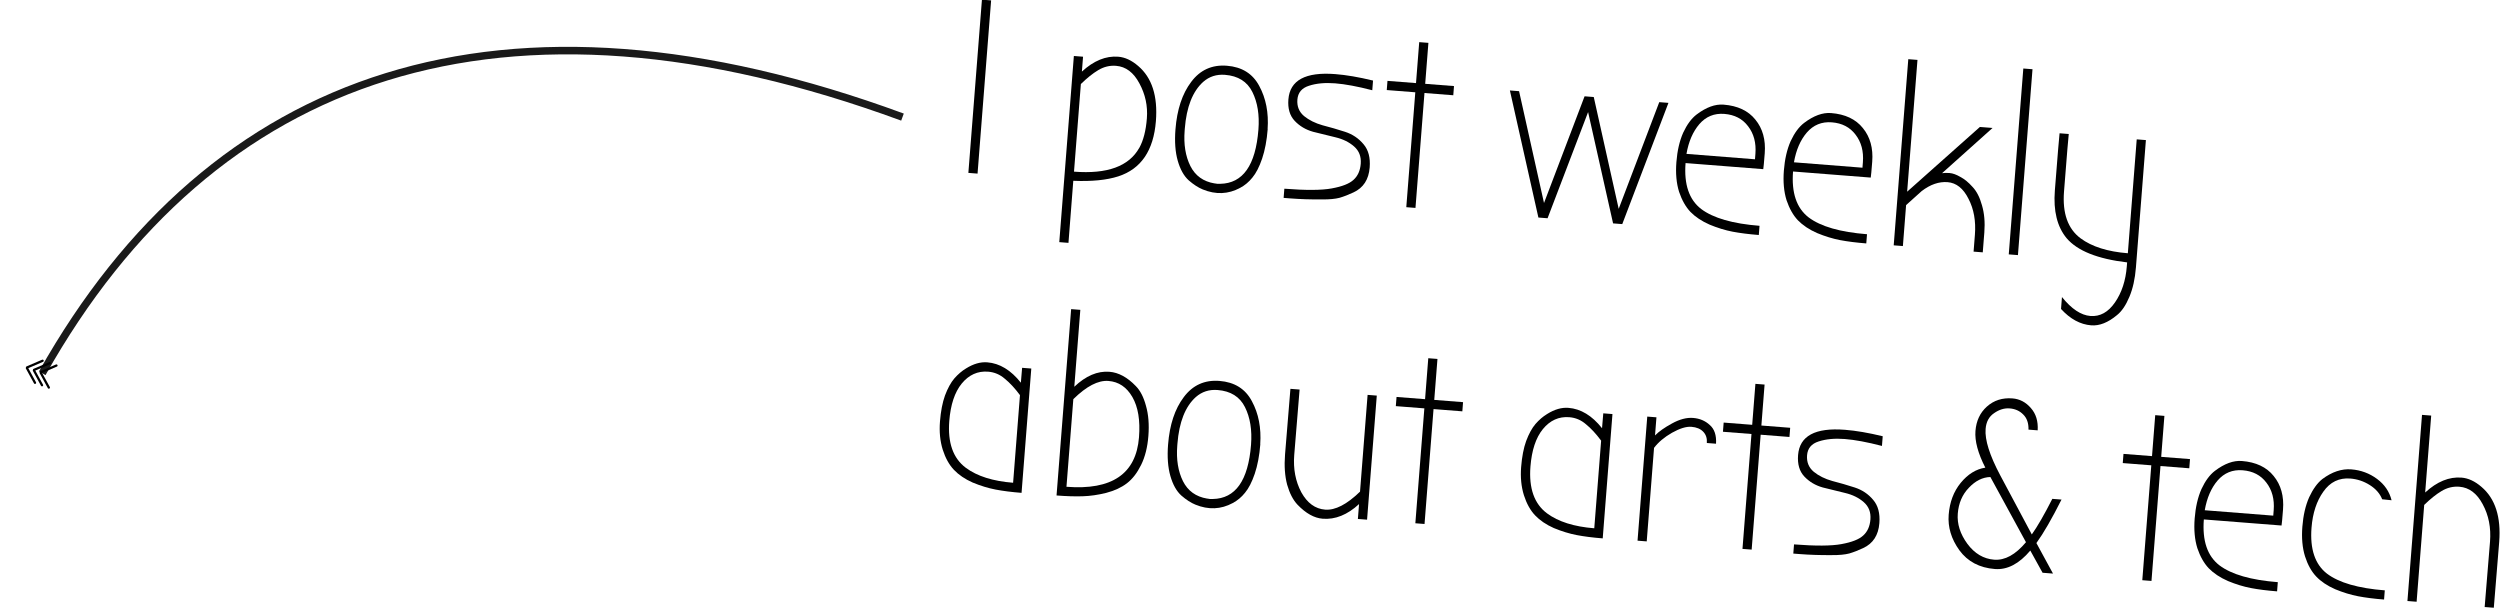 <?xml version="1.0" encoding="UTF-8" standalone="no"?>
<!-- Created with Inkscape (http://www.inkscape.org/) -->

<svg
   width="241.025"
   height="58.625"
   version="1.1"
   viewBox="0 0 63.771 15.511"
   id="svg73"
   sodipodi:docname="curve_arrow_text.svg"
   inkscape:version="1.1.2 (0a00cf5339, 2022-02-04)"
   xmlns:inkscape="http://www.inkscape.org/namespaces/inkscape"
   xmlns:sodipodi="http://sodipodi.sourceforge.net/DTD/sodipodi-0.dtd"
   xmlns="http://www.w3.org/2000/svg"
   xmlns:svg="http://www.w3.org/2000/svg">
  <sodipodi:namedview
     id="namedview75"
     pagecolor="#ffffff"
     bordercolor="#666666"
     borderopacity="1.0"
     inkscape:pageshadow="2"
     inkscape:pageopacity="0.0"
     inkscape:pagecheckerboard="0"
     showgrid="false"
     inkscape:zoom="2.4630139"
     inkscape:cx="87.088426"
     inkscape:cy="95.208559"
     inkscape:window-width="1920"
     inkscape:window-height="1029"
     inkscape:window-x="0"
     inkscape:window-y="27"
     inkscape:window-maximized="1"
     inkscape:current-layer="svg73"
     fit-margin-top="0"
     fit-margin-left="0"
     fit-margin-right="0"
     fit-margin-bottom="0" />
  <defs
     id="defs17">
    <marker
       style="overflow:visible"
       id="Arrow1Lstart"
       refX="0"
       refY="0"
       orient="auto"
       inkscape:stockid="Arrow1Lstart"
       inkscape:isstock="true">
      <path
         transform="matrix(0.8,0,0,0.8,10,0)"
         style="fill:context-stroke;fill-rule:evenodd;stroke:context-stroke;stroke-width:1pt"
         d="M 0,0 5,-5 -12.5,0 5,5 Z"
         id="path1463" />
    </marker>
    <marker
       id="Tail9761"
       overflow="visible"
       orient="auto"
       inkscape:stockid="Tail9761">
      <g
         transform="scale(-1.2)"
         id="g14"
         style="fill:#000000;fill-opacity:1;stroke:#000000;stroke-opacity:1">
        <path
           d="M -3.805,-3.958 0.543,0"
           fill="none"
           stroke="context-stroke"
           stroke-linecap="round"
           stroke-width="0.8"
           id="path2" />
        <path
           d="M -1.287,-3.958 3.062,0"
           fill="none"
           stroke="context-stroke"
           stroke-linecap="round"
           stroke-width="0.8"
           id="path4" />
        <path
           d="M 1.305,-3.958 5.654,0"
           fill="none"
           stroke="context-stroke"
           stroke-linecap="round"
           stroke-width="0.8"
           id="path6" />
        <path
           d="M -3.805,4.178 0.543,0.22"
           fill="none"
           stroke="context-stroke"
           stroke-linecap="round"
           stroke-width="0.8"
           id="path8" />
        <path
           d="M -1.287,4.178 3.062,0.22"
           fill="none"
           stroke="context-stroke"
           stroke-linecap="round"
           stroke-width="0.8"
           id="path10" />
        <path
           d="M 1.305,4.178 5.654,0.22"
           fill="none"
           stroke="context-stroke"
           stroke-linecap="round"
           stroke-width="0.8"
           id="path12" />
      </g>
    </marker>
  </defs>
  <path
     d="m 1.077,9.522 c 4.338,-7.714 11.765,-10.276 21.944,-6.535"
     fill="none"
     marker-start="url(#Tail9761)"
     stroke="#1a1a1a"
     stroke-width="0.192px"
     id="path19"
     style="marker-start:url(#Tail9761)" />
  <g
     transform="rotate(4.479,1708.457,-2039.05)"
     stroke-width="0.265"
     aria-label="I post weekly about arts &amp; tech"
     id="g71">
    <path
       d="m 189.66,129.66 h -0.235 v -4.432 H 189.66 Z"
       id="path21" />
    <path
       d="m 192.11,131.24 h -0.235 v -4.763 H 192.11 v 0.381 q 0.419,-0.451 0.895,-0.451 0.26,0 0.527,0.197 0.559,0.406 0.559,1.365 0,1.13 -0.845,1.48 -0.432,0.178 -1.137,0.203 z m 1.613,-2.559 q 0.133,-0.292 0.133,-0.762 0,-0.476 -0.26,-0.876 -0.254,-0.4 -0.629,-0.4 -0.241,0 -0.445,0.146 -0.197,0.14 -0.413,0.387 v 2.242 q 1.276,0 1.613,-0.737 z"
       id="path23" />
    <path
       d="m 196.95,127.95 q 0,0.432 -0.083,0.762 -0.083,0.324 -0.21,0.502 -0.121,0.178 -0.292,0.286 -0.432,0.279 -0.946,0.114 -0.178,-0.057 -0.375,-0.203 -0.197,-0.152 -0.318,-0.476 -0.121,-0.324 -0.121,-0.794 0,-0.762 0.305,-1.238 0.305,-0.483 0.876,-0.483 0.578,0 0.864,0.451 0.292,0.451 0.298,1.079 z m -1.245,1.486 0.076,0.006 0.07,-0.006 q 0.864,-0.083 0.864,-1.454 0,-0.565 -0.229,-0.946 -0.229,-0.381 -0.73,-0.381 -0.324,0 -0.54,0.222 -0.375,0.394 -0.375,1.226 v 0.051 q 0,0.527 0.216,0.889 0.216,0.356 0.648,0.394 z"
       id="path25" />
    <path
       d="m 198.7,129.33 q 0.387,-0.102 0.533,-0.26 0.152,-0.159 0.152,-0.425 0,-0.273 -0.203,-0.425 -0.203,-0.152 -0.495,-0.197 -0.286,-0.044 -0.578,-0.095 -0.286,-0.057 -0.489,-0.241 -0.203,-0.184 -0.203,-0.533 0,-0.737 1.143,-0.737 0.419,0 0.972,0.089 v 0.248 q -0.572,-0.102 -0.959,-0.102 -0.387,0 -0.66,0.114 -0.267,0.108 -0.267,0.375 0,0.26 0.203,0.406 0.203,0.14 0.489,0.197 0.292,0.051 0.584,0.121 0.292,0.07 0.495,0.279 0.203,0.203 0.203,0.578 0,0.464 -0.362,0.667 -0.178,0.102 -0.343,0.165 -0.165,0.057 -0.438,0.076 -0.432,0.038 -0.826,0.038 h -0.159 v -0.235 q 0.826,0 1.206,-0.102 z"
       id="path27" />
    <path
       d="m 200.63,126.72 h -0.73 v -0.235 H 200.63 v -1.048 h 0.235 v 1.048 h 0.737 V 126.72 h -0.737 v 2.94 H 200.63 Z"
       id="path29" />
    <path
       d="m 204.01,129.66 -0.978,-3.175 h 0.235 l 0.857,2.794 0.819,-2.794 h 0.235 l 0.857,2.794 0.819,-2.794 h 0.235 l -0.933,3.175 h -0.235 l -0.857,-2.781 -0.819,2.781 z"
       id="path31" />
    <path
       d="m 209.65,129.43 v 0.235 q -0.381,0 -0.673,-0.032 -0.286,-0.032 -0.597,-0.133 -0.311,-0.108 -0.514,-0.286 -0.197,-0.178 -0.33,-0.489 -0.127,-0.318 -0.127,-0.749 0,-0.438 0.114,-0.762 0.121,-0.324 0.305,-0.489 0.343,-0.305 0.667,-0.305 0.54,0 0.838,0.318 0.305,0.318 0.305,0.838 0,0.349 -0.006,0.406 h -1.988 q 0,0.819 0.489,1.137 0.489,0.311 1.518,0.311 z m -0.248,-1.683 v -0.14 q 0,-0.419 -0.241,-0.686 -0.235,-0.267 -0.629,-0.267 -0.387,0 -0.616,0.311 -0.222,0.305 -0.267,0.781 z"
       id="path33" />
    <path
       d="m 212.4,129.43 v 0.235 q -0.381,0 -0.673,-0.032 -0.286,-0.032 -0.597,-0.133 -0.311,-0.108 -0.514,-0.286 -0.197,-0.178 -0.33,-0.489 -0.127,-0.318 -0.127,-0.749 0,-0.438 0.114,-0.762 0.121,-0.324 0.305,-0.489 0.343,-0.305 0.667,-0.305 0.54,0 0.838,0.318 0.305,0.318 0.305,0.838 0,0.349 -0.006,0.406 h -1.988 q 0,0.819 0.489,1.137 0.489,0.311 1.518,0.311 z m -0.248,-1.683 v -0.14 q 0,-0.419 -0.241,-0.686 -0.235,-0.267 -0.629,-0.267 -0.387,0 -0.616,0.311 -0.222,0.305 -0.267,0.781 z"
       id="path35" />
    <path
       d="m 215.38,129.66 h -0.235 v -0.432 q 0,-0.527 -0.235,-0.902 -0.229,-0.381 -0.565,-0.381 -0.33,0 -0.641,0.279 l -0.368,0.387 v 1.048 h -0.235 v -4.763 h 0.235 v 3.372 l 1.721,-1.791 h 0.324 l -1.194,1.251 q 0.076,-0.019 0.191,-0.019 0.121,0 0.279,0.076 0.165,0.07 0.33,0.229 0.171,0.152 0.279,0.451 0.114,0.298 0.114,0.686 z"
       id="path37" />
    <path
       d="m 216.28,129.66 h -0.235 v -4.756 H 216.28 Z"
       id="path39" />
    <path
       d="m 219.07,126.48 h 0.235 v 3.258 q 0,0.438 -0.108,0.762 -0.108,0.33 -0.279,0.489 -0.318,0.311 -0.635,0.311 -0.419,0 -0.8,-0.356 v -0.305 q 0.4,0.425 0.762,0.425 0.368,0 0.597,-0.394 0.229,-0.394 0.229,-0.94 v -0.102 q -1.137,-0.044 -1.587,-0.495 -0.394,-0.406 -0.394,-1.187 0,-1.403 0.006,-1.467 h 0.235 q -0.006,0.057 -0.006,1.473 0,0.832 0.514,1.156 0.457,0.286 1.232,0.286 z"
       id="path41" />
    <path
       d="m 191.18,134.51 h 0.235 v 3.181 q -0.381,0 -0.667,-0.032 -0.286,-0.032 -0.597,-0.133 -0.305,-0.108 -0.502,-0.286 -0.197,-0.178 -0.324,-0.489 -0.127,-0.318 -0.127,-0.711 0,-0.394 0.076,-0.673 0.083,-0.286 0.203,-0.451 0.127,-0.171 0.279,-0.279 0.267,-0.197 0.527,-0.197 0.476,0 0.895,0.451 z m -1.746,1.499 q 0,0.832 0.514,1.156 0.457,0.286 1.232,0.286 v -2.242 q -0.216,-0.248 -0.419,-0.387 -0.197,-0.146 -0.438,-0.146 -0.4,0 -0.648,0.356 -0.241,0.349 -0.241,0.978 z"
       id="path43" />
    <path
       d="m 192.31,132.92 h 0.235 v 1.968 q 0.406,-0.451 0.864,-0.451 0.349,0 0.699,0.311 0.184,0.159 0.298,0.483 0.121,0.324 0.121,0.762 0,0.432 -0.127,0.749 -0.127,0.318 -0.324,0.495 -0.197,0.178 -0.508,0.286 -0.305,0.102 -0.591,0.133 -0.286,0.032 -0.667,0.032 z m 1.981,3.124 q 0,-0.648 -0.248,-1.01 -0.248,-0.362 -0.641,-0.362 -0.394,-5e-5 -0.857,0.533 v 2.242 q 1.746,0 1.746,-1.403 z"
       id="path45" />
    <path
       d="m 197.39,135.98 q 0,0.432 -0.083,0.762 -0.083,0.324 -0.21,0.502 -0.121,0.178 -0.292,0.286 -0.432,0.279 -0.946,0.114 -0.178,-0.057 -0.375,-0.203 -0.197,-0.152 -0.318,-0.476 -0.121,-0.324 -0.121,-0.794 0,-0.762 0.305,-1.238 0.305,-0.483 0.876,-0.483 0.578,0 0.864,0.451 0.292,0.451 0.298,1.079 z m -1.245,1.486 0.076,0.006 0.07,-0.006 q 0.864,-0.083 0.864,-1.454 0,-0.565 -0.229,-0.946 -0.229,-0.381 -0.73,-0.381 -0.324,0 -0.54,0.222 -0.375,0.394 -0.375,1.226 v 0.051 q 0,0.527 0.216,0.889 0.216,0.356 0.648,0.394 z"
       id="path47" />
    <path
       d="m 198.28,134.51 -0.006,1.676 q 0,0.533 0.254,0.933 0.26,0.394 0.641,0.394 0.387,0 0.851,-0.527 V 134.51 h 0.235 v 3.175 h -0.235 v -0.381 q -0.413,0.445 -0.895,0.445 -0.324,0 -0.667,-0.305 -0.184,-0.165 -0.305,-0.489 -0.114,-0.324 -0.114,-0.762 l 0.006,-1.683 z"
       id="path49" />
    <path
       d="m 201.49,134.74 h -0.73 v -0.235 H 201.49 v -1.048 h 0.235 v 1.048 h 0.737 V 134.74 h -0.737 v 2.94 H 201.49 Z"
       id="path51" />
    <path
       d="m 206.05,134.51 h 0.235 v 3.181 q -0.381,0 -0.667,-0.032 -0.286,-0.032 -0.597,-0.133 -0.305,-0.108 -0.502,-0.286 -0.197,-0.178 -0.324,-0.489 -0.127,-0.318 -0.127,-0.711 0,-0.394 0.076,-0.673 0.083,-0.286 0.203,-0.451 0.127,-0.171 0.279,-0.279 0.267,-0.197 0.527,-0.197 0.476,0 0.895,0.451 z m -1.746,1.499 q 0,0.832 0.514,1.156 0.457,0.286 1.232,0.286 v -2.242 q -0.216,-0.248 -0.419,-0.387 -0.197,-0.146 -0.438,-0.146 -0.4,0 -0.648,0.356 -0.241,0.349 -0.241,0.978 z"
       id="path53" />
    <path
       d="m 207.41,137.68 h -0.235 v -3.175 H 207.41 v 0.464 q 0.133,-0.159 0.406,-0.337 0.279,-0.184 0.527,-0.184 0.254,0 0.438,0.146 0.191,0.14 0.197,0.464 h -0.235 q 0,-0.178 -0.114,-0.279 -0.114,-0.102 -0.311,-0.102 -0.197,0 -0.483,0.191 -0.279,0.191 -0.425,0.419 z"
       id="path55" />
    <path
       d="m 209.86,134.74 h -0.73 v -0.235 H 209.86 v -1.048 h 0.235 v 1.048 h 0.737 V 134.74 h -0.737 v 2.94 H 209.86 Z"
       id="path57" />
    <path
       d="m 212.37,137.36 q 0.387,-0.102 0.533,-0.26 0.152,-0.159 0.152,-0.425 0,-0.273 -0.203,-0.425 -0.203,-0.152 -0.495,-0.197 -0.286,-0.044 -0.578,-0.095 -0.286,-0.057 -0.489,-0.241 -0.203,-0.184 -0.203,-0.533 0,-0.737 1.143,-0.737 0.419,0 0.972,0.089 v 0.248 q -0.572,-0.102 -0.959,-0.102 -0.387,0 -0.66,0.114 -0.267,0.108 -0.267,0.375 0,0.26 0.203,0.406 0.203,0.14 0.489,0.197 0.292,0.051 0.584,0.121 0.292,0.07 0.495,0.279 0.203,0.203 0.203,0.578 0,0.464 -0.362,0.667 -0.178,0.102 -0.343,0.165 -0.165,0.057 -0.438,0.076 -0.432,0.038 -0.826,0.038 h -0.159 v -0.235 q 0.826,0 1.206,-0.102 z"
       id="path59" />
    <path
       d="m 217.64,135.79 h 0.235 q -0.311,0.762 -0.552,1.156 l 0.483,0.743 h -0.267 l -0.356,-0.54 q -0.387,0.54 -0.864,0.54 -0.591,0 -0.94,-0.406 -0.343,-0.406 -0.343,-0.883 0,-0.483 0.241,-0.832 0.248,-0.356 0.597,-0.438 -0.324,-0.527 -0.324,-0.914 0,-0.387 0.241,-0.641 0.248,-0.26 0.635,-0.26 0.279,0 0.489,0.21 0.21,0.203 0.216,0.552 h -0.235 q -0.013,-0.248 -0.165,-0.375 -0.146,-0.127 -0.356,-0.127 -0.203,0 -0.387,0.152 -0.184,0.146 -0.184,0.419 0,0.419 0.464,1.149 l 0.921,1.441 q 0.191,-0.318 0.451,-0.946 z m -1.619,-0.432 q -0.298,0.032 -0.527,0.318 -0.229,0.279 -0.229,0.679 0,0.394 0.305,0.749 0.305,0.349 0.711,0.349 0.413,0 0.775,-0.508 z"
       id="path61" />
    <path
       d="m 220.09,134.74 h -0.73 v -0.235 H 220.09 v -1.048 h 0.235 v 1.048 h 0.737 V 134.74 h -0.737 v 2.94 H 220.09 Z"
       id="path63" />
    <path
       d="m 223.54,137.46 v 0.235 q -0.381,0 -0.673,-0.032 -0.286,-0.032 -0.597,-0.133 -0.311,-0.108 -0.514,-0.286 -0.197,-0.178 -0.33,-0.489 -0.127,-0.318 -0.127,-0.749 0,-0.438 0.114,-0.762 0.121,-0.324 0.305,-0.489 0.343,-0.305 0.667,-0.305 0.54,0 0.838,0.318 0.305,0.318 0.305,0.838 0,0.349 -0.006,0.406 h -1.988 q 0,0.819 0.489,1.137 0.489,0.311 1.518,0.311 z m -0.248,-1.683 v -0.14 q 0,-0.419 -0.241,-0.686 -0.235,-0.267 -0.629,-0.267 -0.387,0 -0.616,0.311 -0.222,0.305 -0.267,0.781 z"
       id="path65" />
    <path
       d="m 226.27,135.15 -0.241,-0.006 q -0.102,-0.21 -0.343,-0.337 -0.241,-0.127 -0.508,-0.127 -0.432,0 -0.66,0.387 -0.229,0.381 -0.229,0.94 0,0.819 0.483,1.137 0.483,0.311 1.505,0.311 v 0.235 q -0.381,0 -0.667,-0.032 -0.286,-0.032 -0.597,-0.133 -0.311,-0.108 -0.508,-0.286 -0.197,-0.178 -0.324,-0.489 -0.127,-0.318 -0.127,-0.749 0,-0.438 0.114,-0.762 0.121,-0.324 0.298,-0.489 0.349,-0.305 0.718,-0.305 0.368,0 0.673,0.191 0.305,0.191 0.413,0.514 z"
       id="path67" />
    <path
       d="m 228.85,137.68 0.006,-1.676 q 0,-0.533 -0.26,-0.933 -0.254,-0.4 -0.629,-0.4 -0.241,0 -0.445,0.146 -0.197,0.14 -0.413,0.387 v 2.477 h -0.235 v -4.763 h 0.235 v 1.968 q 0.419,-0.451 0.895,-0.451 0.26,0 0.527,0.197 0.559,0.406 0.559,1.365 l -0.006,1.683 z"
       id="path69" />
  </g>
</svg>
